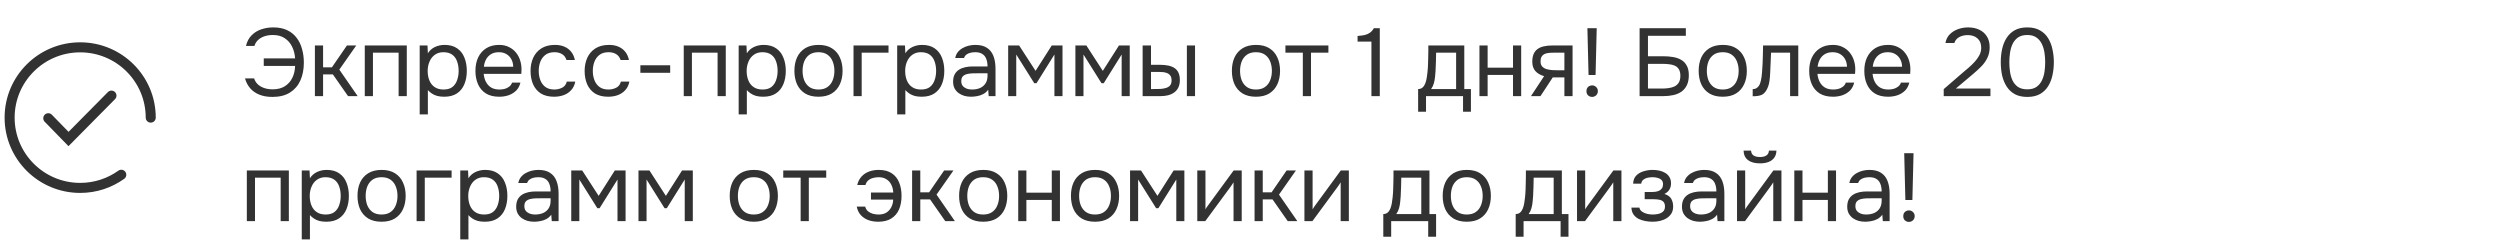 <?xml version="1.0" encoding="UTF-8"?> <svg xmlns="http://www.w3.org/2000/svg" width="260" height="26" viewBox="0 0 260 26" fill="none"><path d="M5.02 12.296L7.125 14.457L11.592 9.944" stroke="#323232" stroke-width="1.044" stroke-linecap="round"></path><path d="M15.676 12.232C15.676 8.195 12.391 4.923 8.338 4.923C4.285 4.923 1 8.195 1 12.232C1 16.27 4.285 19.542 8.338 19.542C9.933 19.542 11.409 19.035 12.613 18.174" stroke="#323232" stroke-width="1.044" stroke-linecap="round"></path><path d="M28.33 10.08C27.81 10.08 27.353 10 26.96 9.84C26.573 9.68 26.257 9.457 26.01 9.17C25.763 8.877 25.587 8.537 25.48 8.15H26.43C26.497 8.377 26.617 8.577 26.79 8.75C26.97 8.923 27.193 9.057 27.46 9.15C27.727 9.243 28.027 9.29 28.36 9.29C28.867 9.29 29.287 9.183 29.62 8.97C29.96 8.757 30.22 8.467 30.4 8.1C30.58 7.733 30.677 7.32 30.69 6.86H27.43V6.07H30.69C30.663 5.63 30.56 5.227 30.38 4.86C30.207 4.493 29.953 4.2 29.62 3.98C29.293 3.753 28.88 3.64 28.38 3.64C28.047 3.64 27.747 3.687 27.48 3.78C27.22 3.873 27 4.007 26.82 4.18C26.647 4.347 26.527 4.547 26.46 4.78H25.58C25.687 4.327 25.88 3.96 26.16 3.68C26.44 3.393 26.777 3.183 27.17 3.05C27.563 2.917 27.98 2.85 28.42 2.85C28.973 2.85 29.45 2.943 29.85 3.13C30.25 3.317 30.58 3.58 30.84 3.92C31.1 4.253 31.29 4.643 31.41 5.09C31.537 5.53 31.6 6.007 31.6 6.52C31.6 7.213 31.48 7.83 31.24 8.37C31 8.903 30.637 9.323 30.15 9.63C29.67 9.93 29.063 10.08 28.33 10.08ZM32.75 10V4.73H33.6V7H34.52L36.08 4.73H37.05L35.29 7.24L37.2 10H36.2L34.62 7.74H33.6V10H32.75ZM37.936 10V4.73H42.306V10H41.456V5.48H38.786V10H37.936ZM43.648 11.9V4.73H44.459L44.498 5.54C44.678 5.253 44.922 5.037 45.228 4.89C45.542 4.743 45.879 4.67 46.239 4.67C46.772 4.67 47.209 4.79 47.548 5.03C47.889 5.263 48.139 5.583 48.298 5.99C48.465 6.397 48.548 6.857 48.548 7.37C48.548 7.883 48.465 8.343 48.298 8.75C48.132 9.157 47.875 9.477 47.529 9.71C47.182 9.943 46.739 10.06 46.199 10.06C45.932 10.06 45.692 10.033 45.478 9.98C45.265 9.92 45.078 9.837 44.919 9.73C44.758 9.623 44.618 9.503 44.498 9.37V11.9H43.648ZM46.129 9.31C46.515 9.31 46.822 9.223 47.048 9.05C47.275 8.87 47.438 8.633 47.538 8.34C47.645 8.047 47.699 7.723 47.699 7.37C47.699 7.01 47.645 6.683 47.538 6.39C47.438 6.097 47.272 5.863 47.038 5.69C46.805 5.517 46.495 5.43 46.108 5.43C45.762 5.43 45.465 5.52 45.218 5.7C44.978 5.873 44.795 6.11 44.669 6.41C44.542 6.703 44.478 7.027 44.478 7.38C44.478 7.747 44.538 8.077 44.658 8.37C44.779 8.663 44.962 8.893 45.209 9.06C45.455 9.227 45.762 9.31 46.129 9.31ZM51.925 10.06C51.365 10.06 50.901 9.947 50.535 9.72C50.168 9.487 49.895 9.167 49.715 8.76C49.535 8.353 49.445 7.89 49.445 7.37C49.445 6.843 49.538 6.38 49.725 5.98C49.918 5.573 50.198 5.253 50.565 5.02C50.931 4.787 51.381 4.67 51.915 4.67C52.308 4.67 52.651 4.747 52.945 4.9C53.245 5.047 53.491 5.247 53.685 5.5C53.885 5.753 54.028 6.037 54.115 6.35C54.208 6.663 54.248 6.987 54.235 7.32C54.228 7.38 54.225 7.44 54.225 7.5C54.225 7.56 54.221 7.62 54.215 7.68H50.305C50.331 7.987 50.408 8.263 50.535 8.51C50.661 8.757 50.841 8.953 51.075 9.1C51.308 9.24 51.598 9.31 51.945 9.31C52.118 9.31 52.291 9.29 52.465 9.25C52.645 9.203 52.805 9.127 52.945 9.02C53.091 8.913 53.195 8.77 53.255 8.59H54.125C54.045 8.93 53.895 9.21 53.675 9.43C53.455 9.643 53.191 9.803 52.885 9.91C52.578 10.01 52.258 10.06 51.925 10.06ZM50.325 6.94H53.375C53.368 6.64 53.301 6.377 53.175 6.15C53.048 5.923 52.875 5.747 52.655 5.62C52.441 5.493 52.185 5.43 51.885 5.43C51.558 5.43 51.281 5.5 51.055 5.64C50.835 5.78 50.665 5.963 50.545 6.19C50.425 6.417 50.351 6.667 50.325 6.94ZM57.627 10.06C57.074 10.06 56.614 9.947 56.247 9.72C55.887 9.487 55.617 9.167 55.437 8.76C55.264 8.353 55.177 7.893 55.177 7.38C55.177 6.88 55.267 6.427 55.447 6.02C55.634 5.607 55.914 5.28 56.287 5.04C56.667 4.793 57.147 4.67 57.727 4.67C58.087 4.67 58.407 4.73 58.687 4.85C58.974 4.97 59.21 5.147 59.397 5.38C59.584 5.607 59.714 5.893 59.787 6.24H58.917C58.817 5.947 58.657 5.74 58.437 5.62C58.224 5.493 57.97 5.43 57.677 5.43C57.277 5.43 56.957 5.523 56.717 5.71C56.477 5.897 56.3 6.14 56.187 6.44C56.08 6.733 56.027 7.047 56.027 7.38C56.027 7.727 56.084 8.047 56.197 8.34C56.31 8.633 56.487 8.87 56.727 9.05C56.967 9.223 57.277 9.31 57.657 9.31C57.937 9.31 58.2 9.25 58.447 9.13C58.7 9.01 58.867 8.797 58.947 8.49H59.827C59.76 8.85 59.617 9.147 59.397 9.38C59.184 9.613 58.92 9.787 58.607 9.9C58.3 10.007 57.974 10.06 57.627 10.06ZM63.252 10.06C62.699 10.06 62.239 9.947 61.872 9.72C61.512 9.487 61.242 9.167 61.062 8.76C60.889 8.353 60.802 7.893 60.802 7.38C60.802 6.88 60.892 6.427 61.072 6.02C61.259 5.607 61.539 5.28 61.912 5.04C62.292 4.793 62.772 4.67 63.352 4.67C63.712 4.67 64.032 4.73 64.312 4.85C64.599 4.97 64.835 5.147 65.022 5.38C65.209 5.607 65.339 5.893 65.412 6.24H64.542C64.442 5.947 64.282 5.74 64.062 5.62C63.849 5.493 63.595 5.43 63.302 5.43C62.902 5.43 62.582 5.523 62.342 5.71C62.102 5.897 61.925 6.14 61.812 6.44C61.705 6.733 61.652 7.047 61.652 7.38C61.652 7.727 61.709 8.047 61.822 8.34C61.935 8.633 62.112 8.87 62.352 9.05C62.592 9.223 62.902 9.31 63.282 9.31C63.562 9.31 63.825 9.25 64.072 9.13C64.325 9.01 64.492 8.797 64.572 8.49H65.452C65.385 8.85 65.242 9.147 65.022 9.38C64.809 9.613 64.545 9.787 64.232 9.9C63.925 10.007 63.599 10.06 63.252 10.06ZM66.599 7.57V6.79H69.699V7.57H66.599ZM71.109 10V4.73H75.48V10H74.629V5.48H71.96V10H71.109ZM76.822 11.9V4.73H77.632L77.672 5.54C77.852 5.253 78.096 5.037 78.402 4.89C78.716 4.743 79.052 4.67 79.412 4.67C79.946 4.67 80.382 4.79 80.722 5.03C81.062 5.263 81.312 5.583 81.472 5.99C81.639 6.397 81.722 6.857 81.722 7.37C81.722 7.883 81.639 8.343 81.472 8.75C81.306 9.157 81.049 9.477 80.702 9.71C80.356 9.943 79.912 10.06 79.372 10.06C79.106 10.06 78.866 10.033 78.652 9.98C78.439 9.92 78.252 9.837 78.092 9.73C77.932 9.623 77.792 9.503 77.672 9.37V11.9H76.822ZM79.302 9.31C79.689 9.31 79.996 9.223 80.222 9.05C80.449 8.87 80.612 8.633 80.712 8.34C80.819 8.047 80.872 7.723 80.872 7.37C80.872 7.01 80.819 6.683 80.712 6.39C80.612 6.097 80.446 5.863 80.212 5.69C79.979 5.517 79.669 5.43 79.282 5.43C78.936 5.43 78.639 5.52 78.392 5.7C78.152 5.873 77.969 6.11 77.842 6.41C77.716 6.703 77.652 7.027 77.652 7.38C77.652 7.747 77.712 8.077 77.832 8.37C77.952 8.663 78.136 8.893 78.382 9.06C78.629 9.227 78.936 9.31 79.302 9.31ZM85.118 10.06C84.565 10.06 84.102 9.947 83.728 9.72C83.355 9.487 83.075 9.167 82.888 8.76C82.708 8.353 82.618 7.89 82.618 7.37C82.618 6.843 82.708 6.38 82.888 5.98C83.075 5.573 83.355 5.253 83.728 5.02C84.102 4.787 84.572 4.67 85.138 4.67C85.692 4.67 86.152 4.787 86.518 5.02C86.892 5.253 87.168 5.573 87.348 5.98C87.535 6.38 87.628 6.843 87.628 7.37C87.628 7.89 87.535 8.353 87.348 8.76C87.162 9.167 86.882 9.487 86.508 9.72C86.142 9.947 85.678 10.06 85.118 10.06ZM85.118 9.31C85.505 9.31 85.818 9.223 86.058 9.05C86.305 8.877 86.485 8.643 86.598 8.35C86.718 8.057 86.778 7.73 86.778 7.37C86.778 7.01 86.718 6.683 86.598 6.39C86.485 6.097 86.305 5.863 86.058 5.69C85.818 5.517 85.505 5.43 85.118 5.43C84.738 5.43 84.425 5.517 84.178 5.69C83.938 5.863 83.758 6.097 83.638 6.39C83.525 6.683 83.468 7.01 83.468 7.37C83.468 7.73 83.525 8.057 83.638 8.35C83.758 8.643 83.938 8.877 84.178 9.05C84.425 9.223 84.738 9.31 85.118 9.31ZM88.766 10V4.73H92.406V5.48H89.616V10H88.766ZM93.307 11.9V4.73H94.117L94.157 5.54C94.337 5.253 94.58 5.037 94.887 4.89C95.2 4.743 95.537 4.67 95.897 4.67C96.43 4.67 96.867 4.79 97.207 5.03C97.547 5.263 97.797 5.583 97.957 5.99C98.123 6.397 98.207 6.857 98.207 7.37C98.207 7.883 98.123 8.343 97.957 8.75C97.79 9.157 97.533 9.477 97.187 9.71C96.84 9.943 96.397 10.06 95.857 10.06C95.59 10.06 95.35 10.033 95.137 9.98C94.923 9.92 94.737 9.837 94.577 9.73C94.417 9.623 94.277 9.503 94.157 9.37V11.9H93.307ZM95.787 9.31C96.173 9.31 96.48 9.223 96.707 9.05C96.933 8.87 97.097 8.633 97.197 8.34C97.303 8.047 97.357 7.723 97.357 7.37C97.357 7.01 97.303 6.683 97.197 6.39C97.097 6.097 96.93 5.863 96.697 5.69C96.463 5.517 96.153 5.43 95.767 5.43C95.42 5.43 95.123 5.52 94.877 5.7C94.637 5.873 94.453 6.11 94.327 6.41C94.2 6.703 94.137 7.027 94.137 7.38C94.137 7.747 94.197 8.077 94.317 8.37C94.437 8.663 94.62 8.893 94.867 9.06C95.113 9.227 95.42 9.31 95.787 9.31ZM100.993 10.06C100.753 10.06 100.519 10.03 100.293 9.97C100.073 9.903 99.873 9.807 99.693 9.68C99.519 9.547 99.379 9.383 99.273 9.19C99.173 8.99 99.123 8.76 99.123 8.5C99.123 8.2 99.176 7.947 99.283 7.74C99.396 7.533 99.546 7.37 99.733 7.25C99.919 7.13 100.136 7.043 100.383 6.99C100.629 6.937 100.886 6.91 101.153 6.91H102.703C102.703 6.61 102.659 6.35 102.573 6.13C102.493 5.91 102.359 5.74 102.173 5.62C101.986 5.493 101.739 5.43 101.433 5.43C101.246 5.43 101.073 5.45 100.913 5.49C100.753 5.53 100.616 5.593 100.503 5.68C100.389 5.767 100.306 5.883 100.253 6.03H99.343C99.389 5.79 99.48 5.587 99.613 5.42C99.753 5.247 99.919 5.107 100.113 5C100.313 4.887 100.526 4.803 100.753 4.75C100.979 4.697 101.206 4.67 101.433 4.67C101.939 4.67 102.346 4.773 102.653 4.98C102.959 5.18 103.183 5.467 103.323 5.84C103.463 6.207 103.533 6.643 103.533 7.15V10H102.823L102.773 9.33C102.626 9.53 102.449 9.683 102.243 9.79C102.036 9.897 101.823 9.967 101.603 10C101.389 10.04 101.186 10.06 100.993 10.06ZM101.073 9.31C101.406 9.31 101.693 9.257 101.933 9.15C102.179 9.037 102.369 8.873 102.503 8.66C102.636 8.447 102.703 8.187 102.703 7.88V7.62H101.773C101.553 7.62 101.336 7.623 101.123 7.63C100.909 7.637 100.716 7.663 100.543 7.71C100.369 7.757 100.229 7.837 100.123 7.95C100.023 8.063 99.973 8.227 99.973 8.44C99.973 8.64 100.023 8.803 100.123 8.93C100.229 9.057 100.366 9.153 100.533 9.22C100.706 9.28 100.886 9.31 101.073 9.31ZM104.85 10V4.73H105.99L107.7 7.37L109.38 4.73H110.5V10H109.66V5.67L107.8 8.65H107.56L105.69 5.67V10H104.85ZM111.842 10V4.73H112.982L114.692 7.37L116.372 4.73H117.492V10H116.652V5.67L114.792 8.65H114.552L112.682 5.67V10H111.842ZM118.834 10V4.73H119.704V6.74H120.654C120.967 6.74 121.251 6.767 121.504 6.82C121.757 6.873 121.974 6.96 122.154 7.08C122.334 7.2 122.471 7.363 122.564 7.57C122.657 7.77 122.704 8.023 122.704 8.33C122.704 8.623 122.654 8.877 122.554 9.09C122.454 9.303 122.311 9.477 122.124 9.61C121.944 9.743 121.727 9.843 121.474 9.91C121.227 9.97 120.957 10 120.664 10H118.834ZM119.704 9.26H119.984C120.217 9.26 120.444 9.257 120.664 9.25C120.884 9.237 121.081 9.203 121.254 9.15C121.434 9.097 121.577 9.01 121.684 8.89C121.791 8.763 121.844 8.587 121.844 8.36C121.844 8.147 121.801 7.983 121.714 7.87C121.634 7.75 121.527 7.663 121.394 7.61C121.261 7.55 121.114 7.513 120.954 7.5C120.801 7.487 120.647 7.48 120.494 7.48H119.704V9.26ZM123.434 10V4.73H124.284V10H123.434ZM130.616 10.06C130.063 10.06 129.6 9.947 129.226 9.72C128.853 9.487 128.573 9.167 128.386 8.76C128.206 8.353 128.116 7.89 128.116 7.37C128.116 6.843 128.206 6.38 128.386 5.98C128.573 5.573 128.853 5.253 129.226 5.02C129.6 4.787 130.07 4.67 130.636 4.67C131.19 4.67 131.65 4.787 132.016 5.02C132.39 5.253 132.666 5.573 132.846 5.98C133.033 6.38 133.126 6.843 133.126 7.37C133.126 7.89 133.033 8.353 132.846 8.76C132.66 9.167 132.38 9.487 132.006 9.72C131.64 9.947 131.176 10.06 130.616 10.06ZM130.616 9.31C131.003 9.31 131.316 9.223 131.556 9.05C131.803 8.877 131.983 8.643 132.096 8.35C132.216 8.057 132.276 7.73 132.276 7.37C132.276 7.01 132.216 6.683 132.096 6.39C131.983 6.097 131.803 5.863 131.556 5.69C131.316 5.517 131.003 5.43 130.616 5.43C130.236 5.43 129.923 5.517 129.676 5.69C129.436 5.863 129.256 6.097 129.136 6.39C129.023 6.683 128.966 7.01 128.966 7.37C128.966 7.73 129.023 8.057 129.136 8.35C129.256 8.643 129.436 8.877 129.676 9.05C129.923 9.223 130.236 9.31 130.616 9.31ZM135.494 10V5.48H133.684V4.73H138.154V5.48H136.344V10H135.494ZM142.628 10V4.33H141.188V3.74C141.454 3.72 141.691 3.69 141.898 3.65C142.104 3.603 142.288 3.527 142.448 3.42C142.614 3.307 142.761 3.143 142.888 2.93H143.498V10H142.628ZM147.486 11.62V9.26C147.679 9.26 147.832 9.207 147.946 9.1C148.066 8.993 148.159 8.853 148.226 8.68C148.292 8.507 148.342 8.32 148.376 8.12C148.409 7.913 148.436 7.717 148.456 7.53C148.489 7.223 148.509 6.92 148.516 6.62C148.529 6.313 148.536 6.07 148.536 5.89C148.542 5.697 148.546 5.503 148.546 5.31C148.546 5.117 148.546 4.923 148.546 4.73H152.286V9.26H152.976V11.62H152.156V10H148.306V11.62H147.486ZM148.836 9.26H151.436V5.48H149.356C149.349 5.76 149.342 6.073 149.336 6.42C149.329 6.767 149.316 7.09 149.296 7.39C149.289 7.563 149.272 7.76 149.246 7.98C149.226 8.2 149.186 8.423 149.126 8.65C149.066 8.87 148.969 9.073 148.836 9.26ZM153.863 10V4.73H154.713V7.04H157.353V4.73H158.203V10H157.353V7.79H154.713V10H153.863ZM159.217 10L160.587 7.92C160.207 7.813 159.907 7.64 159.687 7.4C159.467 7.153 159.357 6.827 159.357 6.42C159.357 6.1 159.404 5.833 159.497 5.62C159.59 5.4 159.727 5.227 159.907 5.1C160.087 4.967 160.304 4.873 160.557 4.82C160.81 4.76 161.1 4.73 161.427 4.73H163.547V10H162.697V8.05H161.487L160.207 10H159.217ZM162.067 7.31H162.697V5.48H161.567C161.367 5.48 161.184 5.49 161.017 5.51C160.85 5.53 160.707 5.573 160.587 5.64C160.474 5.7 160.384 5.79 160.317 5.91C160.25 6.023 160.217 6.18 160.217 6.38C160.217 6.6 160.27 6.773 160.377 6.9C160.49 7.027 160.634 7.12 160.807 7.18C160.987 7.233 161.187 7.27 161.407 7.29C161.627 7.303 161.847 7.31 162.067 7.31ZM165.209 7.8L165.089 2.93H166.059L165.939 7.8H165.209ZM165.579 10.08C165.465 10.08 165.362 10.053 165.269 10C165.182 9.953 165.112 9.883 165.059 9.79C165.012 9.697 164.989 9.593 164.989 9.48C164.989 9.36 165.012 9.257 165.059 9.17C165.112 9.077 165.182 9.007 165.269 8.96C165.362 8.907 165.465 8.88 165.579 8.88C165.745 8.88 165.885 8.937 165.999 9.05C166.119 9.163 166.179 9.307 166.179 9.48C166.179 9.593 166.152 9.697 166.099 9.79C166.045 9.883 165.972 9.953 165.879 10C165.792 10.053 165.692 10.08 165.579 10.08ZM170.518 10V2.93H175.328V3.72H171.388V5.85H172.998C173.345 5.85 173.675 5.877 173.988 5.93C174.308 5.983 174.592 6.08 174.838 6.22C175.085 6.36 175.278 6.56 175.418 6.82C175.565 7.073 175.638 7.407 175.638 7.82C175.638 8.227 175.572 8.57 175.438 8.85C175.305 9.13 175.118 9.357 174.878 9.53C174.638 9.697 174.355 9.817 174.028 9.89C173.702 9.963 173.345 10 172.958 10H170.518ZM171.388 9.21H172.848C173.088 9.21 173.322 9.193 173.548 9.16C173.782 9.127 173.988 9.067 174.168 8.98C174.348 8.887 174.492 8.753 174.598 8.58C174.705 8.4 174.758 8.167 174.758 7.88C174.758 7.593 174.705 7.367 174.598 7.2C174.498 7.033 174.358 6.91 174.178 6.83C173.998 6.75 173.798 6.7 173.578 6.68C173.358 6.653 173.132 6.64 172.898 6.64H171.388V9.21ZM179.161 10.06C178.608 10.06 178.145 9.947 177.771 9.72C177.398 9.487 177.118 9.167 176.931 8.76C176.751 8.353 176.661 7.89 176.661 7.37C176.661 6.843 176.751 6.38 176.931 5.98C177.118 5.573 177.398 5.253 177.771 5.02C178.145 4.787 178.615 4.67 179.181 4.67C179.735 4.67 180.195 4.787 180.561 5.02C180.935 5.253 181.211 5.573 181.391 5.98C181.578 6.38 181.671 6.843 181.671 7.37C181.671 7.89 181.578 8.353 181.391 8.76C181.205 9.167 180.925 9.487 180.551 9.72C180.185 9.947 179.721 10.06 179.161 10.06ZM179.161 9.31C179.548 9.31 179.861 9.223 180.101 9.05C180.348 8.877 180.528 8.643 180.641 8.35C180.761 8.057 180.821 7.73 180.821 7.37C180.821 7.01 180.761 6.683 180.641 6.39C180.528 6.097 180.348 5.863 180.101 5.69C179.861 5.517 179.548 5.43 179.161 5.43C178.781 5.43 178.468 5.517 178.221 5.69C177.981 5.863 177.801 6.097 177.681 6.39C177.568 6.683 177.511 7.01 177.511 7.37C177.511 7.73 177.568 8.057 177.681 8.35C177.801 8.643 177.981 8.877 178.221 9.05C178.468 9.223 178.781 9.31 179.161 9.31ZM182.28 10.01V9.27C182.413 9.27 182.533 9.243 182.64 9.19C182.747 9.13 182.84 9.043 182.92 8.93C183.013 8.797 183.087 8.603 183.14 8.35C183.193 8.097 183.23 7.827 183.25 7.54C183.277 7.22 183.297 6.907 183.31 6.6C183.323 6.287 183.333 5.977 183.34 5.67C183.353 5.363 183.36 5.05 183.36 4.73H187.02V10H186.17V5.48H184.19C184.183 5.707 184.173 5.937 184.16 6.17C184.153 6.397 184.143 6.627 184.13 6.86C184.123 7.087 184.113 7.317 184.1 7.55C184.093 7.817 184.067 8.117 184.02 8.45C183.973 8.783 183.873 9.087 183.72 9.36C183.573 9.62 183.393 9.793 183.18 9.88C182.973 9.967 182.673 10.01 182.28 10.01ZM190.636 10.06C190.076 10.06 189.612 9.947 189.246 9.72C188.879 9.487 188.606 9.167 188.426 8.76C188.246 8.353 188.156 7.89 188.156 7.37C188.156 6.843 188.249 6.38 188.436 5.98C188.629 5.573 188.909 5.253 189.276 5.02C189.642 4.787 190.092 4.67 190.626 4.67C191.019 4.67 191.362 4.747 191.656 4.9C191.956 5.047 192.202 5.247 192.396 5.5C192.596 5.753 192.739 6.037 192.826 6.35C192.919 6.663 192.959 6.987 192.946 7.32C192.939 7.38 192.936 7.44 192.936 7.5C192.936 7.56 192.932 7.62 192.926 7.68H189.016C189.042 7.987 189.119 8.263 189.246 8.51C189.372 8.757 189.552 8.953 189.786 9.1C190.019 9.24 190.309 9.31 190.656 9.31C190.829 9.31 191.002 9.29 191.176 9.25C191.356 9.203 191.516 9.127 191.656 9.02C191.802 8.913 191.906 8.77 191.966 8.59H192.836C192.756 8.93 192.606 9.21 192.386 9.43C192.166 9.643 191.902 9.803 191.596 9.91C191.289 10.01 190.969 10.06 190.636 10.06ZM189.036 6.94H192.086C192.079 6.64 192.012 6.377 191.886 6.15C191.759 5.923 191.586 5.747 191.366 5.62C191.152 5.493 190.896 5.43 190.596 5.43C190.269 5.43 189.992 5.5 189.766 5.64C189.546 5.78 189.376 5.963 189.256 6.19C189.136 6.417 189.062 6.667 189.036 6.94ZM196.368 10.06C195.808 10.06 195.345 9.947 194.978 9.72C194.611 9.487 194.338 9.167 194.158 8.76C193.978 8.353 193.888 7.89 193.888 7.37C193.888 6.843 193.981 6.38 194.168 5.98C194.361 5.573 194.641 5.253 195.008 5.02C195.375 4.787 195.825 4.67 196.358 4.67C196.751 4.67 197.095 4.747 197.388 4.9C197.688 5.047 197.935 5.247 198.128 5.5C198.328 5.753 198.471 6.037 198.558 6.35C198.651 6.663 198.691 6.987 198.678 7.32C198.671 7.38 198.668 7.44 198.668 7.5C198.668 7.56 198.665 7.62 198.658 7.68H194.748C194.775 7.987 194.851 8.263 194.978 8.51C195.105 8.757 195.285 8.953 195.518 9.1C195.751 9.24 196.041 9.31 196.388 9.31C196.561 9.31 196.735 9.29 196.908 9.25C197.088 9.203 197.248 9.127 197.388 9.02C197.535 8.913 197.638 8.77 197.698 8.59H198.568C198.488 8.93 198.338 9.21 198.118 9.43C197.898 9.643 197.635 9.803 197.328 9.91C197.021 10.01 196.701 10.06 196.368 10.06ZM194.768 6.94H197.818C197.811 6.64 197.745 6.377 197.618 6.15C197.491 5.923 197.318 5.747 197.098 5.62C196.885 5.493 196.628 5.43 196.328 5.43C196.001 5.43 195.725 5.5 195.498 5.64C195.278 5.78 195.108 5.963 194.988 6.19C194.868 6.417 194.795 6.667 194.768 6.94ZM202.146 10V9.27L204.146 7.54C204.326 7.387 204.522 7.22 204.736 7.04C204.956 6.853 205.162 6.653 205.356 6.44C205.556 6.227 205.719 6 205.846 5.76C205.979 5.513 206.046 5.253 206.046 4.98C206.046 4.553 205.919 4.227 205.666 4C205.412 3.767 205.072 3.65 204.646 3.65C204.306 3.65 204.009 3.72 203.756 3.86C203.502 4 203.336 4.203 203.256 4.47H202.326C202.392 4.103 202.542 3.803 202.776 3.57C203.016 3.33 203.302 3.15 203.636 3.03C203.976 2.91 204.326 2.85 204.686 2.85C205.126 2.85 205.512 2.93 205.846 3.09C206.186 3.25 206.449 3.483 206.636 3.79C206.829 4.09 206.926 4.46 206.926 4.9C206.926 5.333 206.842 5.713 206.676 6.04C206.516 6.367 206.302 6.663 206.036 6.93C205.776 7.19 205.496 7.447 205.196 7.7L203.406 9.21H207.006V10H202.146ZM210.84 10.08C210.346 10.08 209.923 9.99 209.57 9.81C209.223 9.623 208.94 9.367 208.72 9.04C208.5 8.707 208.336 8.323 208.23 7.89C208.13 7.45 208.08 6.977 208.08 6.47C208.08 5.963 208.13 5.493 208.23 5.06C208.33 4.62 208.49 4.237 208.71 3.91C208.93 3.577 209.213 3.317 209.56 3.13C209.913 2.943 210.34 2.85 210.84 2.85C211.366 2.85 211.806 2.953 212.16 3.16C212.52 3.36 212.803 3.633 213.01 3.98C213.223 4.327 213.373 4.717 213.46 5.15C213.553 5.577 213.6 6.017 213.6 6.47C213.6 6.923 213.553 7.367 213.46 7.8C213.373 8.227 213.223 8.613 213.01 8.96C212.803 9.3 212.52 9.573 212.16 9.78C211.806 9.98 211.366 10.08 210.84 10.08ZM210.84 9.29C211.233 9.29 211.55 9.207 211.79 9.04C212.036 8.867 212.226 8.64 212.36 8.36C212.493 8.08 212.583 7.777 212.63 7.45C212.676 7.117 212.7 6.79 212.7 6.47C212.7 6.157 212.676 5.837 212.63 5.51C212.583 5.177 212.493 4.87 212.36 4.59C212.226 4.303 212.036 4.073 211.79 3.9C211.55 3.727 211.233 3.64 210.84 3.64C210.44 3.64 210.116 3.727 209.87 3.9C209.623 4.073 209.433 4.303 209.3 4.59C209.173 4.87 209.086 5.177 209.04 5.51C208.993 5.837 208.97 6.157 208.97 6.47C208.97 6.79 208.993 7.117 209.04 7.45C209.086 7.777 209.173 8.08 209.3 8.36C209.433 8.64 209.623 8.867 209.87 9.04C210.116 9.207 210.44 9.29 210.84 9.29ZM25.67 23V17.73H30.04V23H29.19V18.48H26.52V23H25.67ZM31.383 24.9V17.73H32.193L32.233 18.54C32.413 18.253 32.656 18.037 32.963 17.89C33.276 17.743 33.613 17.67 33.973 17.67C34.506 17.67 34.943 17.79 35.283 18.03C35.623 18.263 35.873 18.583 36.033 18.99C36.2 19.397 36.283 19.857 36.283 20.37C36.283 20.883 36.2 21.343 36.033 21.75C35.866 22.157 35.61 22.477 35.263 22.71C34.916 22.943 34.473 23.06 33.933 23.06C33.666 23.06 33.426 23.033 33.213 22.98C33 22.92 32.813 22.837 32.653 22.73C32.493 22.623 32.353 22.503 32.233 22.37V24.9H31.383ZM33.863 22.31C34.25 22.31 34.556 22.223 34.783 22.05C35.01 21.87 35.173 21.633 35.273 21.34C35.38 21.047 35.433 20.723 35.433 20.37C35.433 20.01 35.38 19.683 35.273 19.39C35.173 19.097 35.006 18.863 34.773 18.69C34.54 18.517 34.23 18.43 33.843 18.43C33.496 18.43 33.2 18.52 32.953 18.7C32.713 18.873 32.53 19.11 32.403 19.41C32.276 19.703 32.213 20.027 32.213 20.38C32.213 20.747 32.273 21.077 32.393 21.37C32.513 21.663 32.696 21.893 32.943 22.06C33.19 22.227 33.496 22.31 33.863 22.31ZM39.679 23.06C39.126 23.06 38.662 22.947 38.289 22.72C37.916 22.487 37.636 22.167 37.449 21.76C37.269 21.353 37.179 20.89 37.179 20.37C37.179 19.843 37.269 19.38 37.449 18.98C37.636 18.573 37.916 18.253 38.289 18.02C38.662 17.787 39.132 17.67 39.699 17.67C40.252 17.67 40.712 17.787 41.079 18.02C41.452 18.253 41.729 18.573 41.909 18.98C42.096 19.38 42.189 19.843 42.189 20.37C42.189 20.89 42.096 21.353 41.909 21.76C41.722 22.167 41.442 22.487 41.069 22.72C40.702 22.947 40.239 23.06 39.679 23.06ZM39.679 22.31C40.066 22.31 40.379 22.223 40.619 22.05C40.866 21.877 41.046 21.643 41.159 21.35C41.279 21.057 41.339 20.73 41.339 20.37C41.339 20.01 41.279 19.683 41.159 19.39C41.046 19.097 40.866 18.863 40.619 18.69C40.379 18.517 40.066 18.43 39.679 18.43C39.299 18.43 38.986 18.517 38.739 18.69C38.499 18.863 38.319 19.097 38.199 19.39C38.086 19.683 38.029 20.01 38.029 20.37C38.029 20.73 38.086 21.057 38.199 21.35C38.319 21.643 38.499 21.877 38.739 22.05C38.986 22.223 39.299 22.31 39.679 22.31ZM43.326 23V17.73H46.966V18.48H44.176V23H43.326ZM47.867 24.9V17.73H48.677L48.717 18.54C48.897 18.253 49.141 18.037 49.447 17.89C49.761 17.743 50.097 17.67 50.457 17.67C50.991 17.67 51.427 17.79 51.767 18.03C52.107 18.263 52.357 18.583 52.517 18.99C52.684 19.397 52.767 19.857 52.767 20.37C52.767 20.883 52.684 21.343 52.517 21.75C52.351 22.157 52.094 22.477 51.747 22.71C51.401 22.943 50.957 23.06 50.417 23.06C50.151 23.06 49.911 23.033 49.697 22.98C49.484 22.92 49.297 22.837 49.137 22.73C48.977 22.623 48.837 22.503 48.717 22.37V24.9H47.867ZM50.347 22.31C50.734 22.31 51.041 22.223 51.267 22.05C51.494 21.87 51.657 21.633 51.757 21.34C51.864 21.047 51.917 20.723 51.917 20.37C51.917 20.01 51.864 19.683 51.757 19.39C51.657 19.097 51.491 18.863 51.257 18.69C51.024 18.517 50.714 18.43 50.327 18.43C49.981 18.43 49.684 18.52 49.437 18.7C49.197 18.873 49.014 19.11 48.887 19.41C48.761 19.703 48.697 20.027 48.697 20.38C48.697 20.747 48.757 21.077 48.877 21.37C48.997 21.663 49.181 21.893 49.427 22.06C49.674 22.227 49.981 22.31 50.347 22.31ZM55.553 23.06C55.313 23.06 55.08 23.03 54.853 22.97C54.633 22.903 54.433 22.807 54.253 22.68C54.08 22.547 53.94 22.383 53.833 22.19C53.733 21.99 53.683 21.76 53.683 21.5C53.683 21.2 53.737 20.947 53.843 20.74C53.957 20.533 54.107 20.37 54.293 20.25C54.48 20.13 54.697 20.043 54.943 19.99C55.19 19.937 55.447 19.91 55.713 19.91H57.263C57.263 19.61 57.22 19.35 57.133 19.13C57.053 18.91 56.92 18.74 56.733 18.62C56.547 18.493 56.3 18.43 55.993 18.43C55.807 18.43 55.633 18.45 55.473 18.49C55.313 18.53 55.177 18.593 55.063 18.68C54.95 18.767 54.867 18.883 54.813 19.03H53.903C53.95 18.79 54.04 18.587 54.173 18.42C54.313 18.247 54.48 18.107 54.673 18C54.873 17.887 55.087 17.803 55.313 17.75C55.54 17.697 55.767 17.67 55.993 17.67C56.5 17.67 56.907 17.773 57.213 17.98C57.52 18.18 57.743 18.467 57.883 18.84C58.023 19.207 58.093 19.643 58.093 20.15V23H57.383L57.333 22.33C57.187 22.53 57.01 22.683 56.803 22.79C56.597 22.897 56.383 22.967 56.163 23C55.95 23.04 55.747 23.06 55.553 23.06ZM55.633 22.31C55.967 22.31 56.253 22.257 56.493 22.15C56.74 22.037 56.93 21.873 57.063 21.66C57.197 21.447 57.263 21.187 57.263 20.88V20.62H56.333C56.113 20.62 55.897 20.623 55.683 20.63C55.47 20.637 55.277 20.663 55.103 20.71C54.93 20.757 54.79 20.837 54.683 20.95C54.583 21.063 54.533 21.227 54.533 21.44C54.533 21.64 54.583 21.803 54.683 21.93C54.79 22.057 54.927 22.153 55.093 22.22C55.267 22.28 55.447 22.31 55.633 22.31ZM59.41 23V17.73H60.55L62.26 20.37L63.94 17.73H65.06V23H64.22V18.67L62.36 21.65H62.12L60.25 18.67V23H59.41ZM66.402 23V17.73H67.542L69.252 20.37L70.932 17.73H72.052V23H71.212V18.67L69.352 21.65H69.112L67.242 18.67V23H66.402ZM78.39 23.06C77.837 23.06 77.373 22.947 77 22.72C76.627 22.487 76.347 22.167 76.16 21.76C75.98 21.353 75.89 20.89 75.89 20.37C75.89 19.843 75.98 19.38 76.16 18.98C76.347 18.573 76.627 18.253 77 18.02C77.373 17.787 77.843 17.67 78.41 17.67C78.963 17.67 79.423 17.787 79.79 18.02C80.163 18.253 80.44 18.573 80.62 18.98C80.807 19.38 80.9 19.843 80.9 20.37C80.9 20.89 80.807 21.353 80.62 21.76C80.433 22.167 80.153 22.487 79.78 22.72C79.413 22.947 78.95 23.06 78.39 23.06ZM78.39 22.31C78.777 22.31 79.09 22.223 79.33 22.05C79.577 21.877 79.757 21.643 79.87 21.35C79.99 21.057 80.05 20.73 80.05 20.37C80.05 20.01 79.99 19.683 79.87 19.39C79.757 19.097 79.577 18.863 79.33 18.69C79.09 18.517 78.777 18.43 78.39 18.43C78.01 18.43 77.697 18.517 77.45 18.69C77.21 18.863 77.03 19.097 76.91 19.39C76.797 19.683 76.74 20.01 76.74 20.37C76.74 20.73 76.797 21.057 76.91 21.35C77.03 21.643 77.21 21.877 77.45 22.05C77.697 22.223 78.01 22.31 78.39 22.31ZM83.267 23V18.48H81.457V17.73H85.927V18.48H84.117V23H83.267ZM91.331 23.06C90.984 23.06 90.651 23.007 90.331 22.9C90.018 22.787 89.751 22.613 89.531 22.38C89.318 22.147 89.174 21.85 89.101 21.49H89.981C90.034 21.697 90.134 21.86 90.281 21.98C90.434 22.1 90.608 22.187 90.801 22.24C90.994 22.287 91.184 22.31 91.371 22.31C91.704 22.31 91.981 22.24 92.201 22.1C92.421 21.953 92.588 21.763 92.701 21.53C92.821 21.297 92.884 21.04 92.891 20.76H90.581V20.02H92.901C92.881 19.707 92.811 19.433 92.691 19.2C92.571 18.96 92.401 18.773 92.181 18.64C91.968 18.5 91.698 18.43 91.371 18.43C91.178 18.43 90.984 18.457 90.791 18.51C90.604 18.557 90.441 18.64 90.301 18.76C90.161 18.873 90.064 19.033 90.011 19.24H89.151C89.238 18.88 89.388 18.587 89.601 18.36C89.814 18.127 90.074 17.953 90.381 17.84C90.688 17.727 91.018 17.67 91.371 17.67C91.938 17.67 92.394 17.787 92.741 18.02C93.094 18.253 93.351 18.573 93.511 18.98C93.678 19.387 93.761 19.85 93.761 20.37C93.761 20.903 93.674 21.373 93.501 21.78C93.328 22.18 93.061 22.493 92.701 22.72C92.348 22.947 91.891 23.06 91.331 23.06ZM94.859 23V17.73H95.71V20H96.629L98.189 17.73H99.159L97.4 20.24L99.309 23H98.309L96.73 20.74H95.71V23H94.859ZM102.247 23.06C101.694 23.06 101.231 22.947 100.857 22.72C100.484 22.487 100.204 22.167 100.017 21.76C99.837 21.353 99.747 20.89 99.747 20.37C99.747 19.843 99.837 19.38 100.017 18.98C100.204 18.573 100.484 18.253 100.857 18.02C101.231 17.787 101.701 17.67 102.267 17.67C102.821 17.67 103.281 17.787 103.647 18.02C104.021 18.253 104.297 18.573 104.477 18.98C104.664 19.38 104.757 19.843 104.757 20.37C104.757 20.89 104.664 21.353 104.477 21.76C104.291 22.167 104.011 22.487 103.637 22.72C103.271 22.947 102.807 23.06 102.247 23.06ZM102.247 22.31C102.634 22.31 102.947 22.223 103.187 22.05C103.434 21.877 103.614 21.643 103.727 21.35C103.847 21.057 103.907 20.73 103.907 20.37C103.907 20.01 103.847 19.683 103.727 19.39C103.614 19.097 103.434 18.863 103.187 18.69C102.947 18.517 102.634 18.43 102.247 18.43C101.867 18.43 101.554 18.517 101.307 18.69C101.067 18.863 100.887 19.097 100.767 19.39C100.654 19.683 100.597 20.01 100.597 20.37C100.597 20.73 100.654 21.057 100.767 21.35C100.887 21.643 101.067 21.877 101.307 22.05C101.554 22.223 101.867 22.31 102.247 22.31ZM105.895 23V17.73H106.745V20.04H109.385V17.73H110.235V23H109.385V20.79H106.745V23H105.895ZM113.878 23.06C113.325 23.06 112.862 22.947 112.488 22.72C112.115 22.487 111.835 22.167 111.648 21.76C111.468 21.353 111.378 20.89 111.378 20.37C111.378 19.843 111.468 19.38 111.648 18.98C111.835 18.573 112.115 18.253 112.488 18.02C112.862 17.787 113.332 17.67 113.898 17.67C114.452 17.67 114.912 17.787 115.278 18.02C115.652 18.253 115.928 18.573 116.108 18.98C116.295 19.38 116.388 19.843 116.388 20.37C116.388 20.89 116.295 21.353 116.108 21.76C115.922 22.167 115.642 22.487 115.268 22.72C114.902 22.947 114.438 23.06 113.878 23.06ZM113.878 22.31C114.265 22.31 114.578 22.223 114.818 22.05C115.065 21.877 115.245 21.643 115.358 21.35C115.478 21.057 115.538 20.73 115.538 20.37C115.538 20.01 115.478 19.683 115.358 19.39C115.245 19.097 115.065 18.863 114.818 18.69C114.578 18.517 114.265 18.43 113.878 18.43C113.498 18.43 113.185 18.517 112.938 18.69C112.698 18.863 112.518 19.097 112.398 19.39C112.285 19.683 112.228 20.01 112.228 20.37C112.228 20.73 112.285 21.057 112.398 21.35C112.518 21.643 112.698 21.877 112.938 22.05C113.185 22.223 113.498 22.31 113.878 22.31ZM117.525 23V17.73H118.665L120.375 20.37L122.055 17.73H123.175V23H122.335V18.67L120.475 21.65H120.235L118.365 18.67V23H117.525ZM124.518 23V17.73H125.368V21.77C125.414 21.677 125.478 21.577 125.558 21.47C125.638 21.357 125.701 21.27 125.748 21.21L128.298 17.73H129.138V23H128.288V18.96C128.234 19.06 128.174 19.153 128.108 19.24C128.048 19.327 127.991 19.407 127.938 19.48L125.348 23H124.518ZM130.475 23V17.73H131.325V20H132.245L133.805 17.73H134.775L133.015 20.24L134.925 23H133.925L132.345 20.74H131.325V23H130.475ZM135.66 23V17.73H136.51V21.77C136.557 21.677 136.62 21.577 136.7 21.47C136.78 21.357 136.844 21.27 136.89 21.21L139.44 17.73H140.28V23H139.43V18.96C139.377 19.06 139.317 19.153 139.25 19.24C139.19 19.327 139.134 19.407 139.08 19.48L136.49 23H135.66ZM143.863 24.62V22.26C144.056 22.26 144.209 22.207 144.323 22.1C144.443 21.993 144.536 21.853 144.603 21.68C144.669 21.507 144.719 21.32 144.753 21.12C144.786 20.913 144.813 20.717 144.833 20.53C144.866 20.223 144.886 19.92 144.893 19.62C144.906 19.313 144.913 19.07 144.913 18.89C144.919 18.697 144.923 18.503 144.923 18.31C144.923 18.117 144.923 17.923 144.923 17.73H148.663V22.26H149.353V24.62H148.533V23H144.683V24.62H143.863ZM145.213 22.26H147.813V18.48H145.733C145.726 18.76 145.719 19.073 145.713 19.42C145.706 19.767 145.693 20.09 145.673 20.39C145.666 20.563 145.649 20.76 145.623 20.98C145.603 21.2 145.563 21.423 145.503 21.65C145.443 21.87 145.346 22.073 145.213 22.26ZM152.54 23.06C151.987 23.06 151.524 22.947 151.15 22.72C150.777 22.487 150.497 22.167 150.31 21.76C150.13 21.353 150.04 20.89 150.04 20.37C150.04 19.843 150.13 19.38 150.31 18.98C150.497 18.573 150.777 18.253 151.15 18.02C151.524 17.787 151.994 17.67 152.56 17.67C153.114 17.67 153.574 17.787 153.94 18.02C154.314 18.253 154.59 18.573 154.77 18.98C154.957 19.38 155.05 19.843 155.05 20.37C155.05 20.89 154.957 21.353 154.77 21.76C154.584 22.167 154.304 22.487 153.93 22.72C153.564 22.947 153.1 23.06 152.54 23.06ZM152.54 22.31C152.927 22.31 153.24 22.223 153.48 22.05C153.727 21.877 153.907 21.643 154.02 21.35C154.14 21.057 154.2 20.73 154.2 20.37C154.2 20.01 154.14 19.683 154.02 19.39C153.907 19.097 153.727 18.863 153.48 18.69C153.24 18.517 152.927 18.43 152.54 18.43C152.16 18.43 151.847 18.517 151.6 18.69C151.36 18.863 151.18 19.097 151.06 19.39C150.947 19.683 150.89 20.01 150.89 20.37C150.89 20.73 150.947 21.057 151.06 21.35C151.18 21.643 151.36 21.877 151.6 22.05C151.847 22.223 152.16 22.31 152.54 22.31ZM157.632 24.62V22.26C157.825 22.26 157.979 22.207 158.092 22.1C158.212 21.993 158.305 21.853 158.372 21.68C158.439 21.507 158.489 21.32 158.522 21.12C158.555 20.913 158.582 20.717 158.602 20.53C158.635 20.223 158.655 19.92 158.662 19.62C158.675 19.313 158.682 19.07 158.682 18.89C158.689 18.697 158.692 18.503 158.692 18.31C158.692 18.117 158.692 17.923 158.692 17.73H162.432V22.26H163.122V24.62H162.302V23H158.452V24.62H157.632ZM158.982 22.26H161.582V18.48H159.502C159.495 18.76 159.489 19.073 159.482 19.42C159.475 19.767 159.462 20.09 159.442 20.39C159.435 20.563 159.419 20.76 159.392 20.98C159.372 21.2 159.332 21.423 159.272 21.65C159.212 21.87 159.115 22.073 158.982 22.26ZM164.01 23V17.73H164.86V21.77C164.907 21.677 164.97 21.577 165.05 21.47C165.13 21.357 165.193 21.27 165.24 21.21L167.79 17.73H168.63V23H167.78V18.96C167.727 19.06 167.667 19.153 167.6 19.24C167.54 19.327 167.483 19.407 167.43 19.48L164.84 23H164.01ZM171.877 23.06C171.624 23.06 171.37 23.037 171.117 22.99C170.864 22.943 170.627 22.867 170.407 22.76C170.194 22.647 170.02 22.497 169.887 22.31C169.754 22.117 169.68 21.877 169.667 21.59H170.497C170.53 21.77 170.627 21.913 170.787 22.02C170.947 22.127 171.127 22.203 171.327 22.25C171.534 22.29 171.717 22.31 171.877 22.31C172.064 22.31 172.254 22.29 172.447 22.25C172.647 22.21 172.814 22.13 172.947 22.01C173.087 21.89 173.157 21.713 173.157 21.48C173.157 21.253 173.1 21.087 172.987 20.98C172.88 20.873 172.737 20.803 172.557 20.77C172.384 20.737 172.194 20.72 171.987 20.72H171.047V19.97H171.817C171.944 19.97 172.074 19.96 172.207 19.94C172.34 19.913 172.464 19.873 172.577 19.82C172.69 19.76 172.78 19.677 172.847 19.57C172.92 19.463 172.957 19.327 172.957 19.16C172.957 18.973 172.904 18.827 172.797 18.72C172.69 18.613 172.554 18.54 172.387 18.5C172.22 18.453 172.05 18.43 171.877 18.43C171.717 18.43 171.547 18.447 171.367 18.48C171.194 18.513 171.044 18.58 170.917 18.68C170.79 18.773 170.714 18.913 170.687 19.1H169.847C169.86 18.74 169.97 18.457 170.177 18.25C170.384 18.043 170.64 17.897 170.947 17.81C171.254 17.717 171.56 17.67 171.867 17.67C172.1 17.67 172.33 17.693 172.557 17.74C172.784 17.787 172.99 17.867 173.177 17.98C173.364 18.087 173.51 18.23 173.617 18.41C173.73 18.59 173.787 18.813 173.787 19.08C173.787 19.32 173.73 19.533 173.617 19.72C173.504 19.907 173.33 20.057 173.097 20.17C173.437 20.277 173.674 20.443 173.807 20.67C173.94 20.897 174.007 21.167 174.007 21.48C174.007 21.76 173.947 22 173.827 22.2C173.707 22.393 173.544 22.557 173.337 22.69C173.137 22.817 172.91 22.91 172.657 22.97C172.404 23.03 172.144 23.06 171.877 23.06ZM176.794 23.06C176.554 23.06 176.32 23.03 176.094 22.97C175.874 22.903 175.674 22.807 175.494 22.68C175.32 22.547 175.18 22.383 175.074 22.19C174.974 21.99 174.924 21.76 174.924 21.5C174.924 21.2 174.977 20.947 175.084 20.74C175.197 20.533 175.347 20.37 175.534 20.25C175.72 20.13 175.937 20.043 176.184 19.99C176.43 19.937 176.687 19.91 176.954 19.91H178.504C178.504 19.61 178.46 19.35 178.374 19.13C178.294 18.91 178.16 18.74 177.974 18.62C177.787 18.493 177.54 18.43 177.234 18.43C177.047 18.43 176.874 18.45 176.714 18.49C176.554 18.53 176.417 18.593 176.304 18.68C176.19 18.767 176.107 18.883 176.054 19.03H175.144C175.19 18.79 175.28 18.587 175.414 18.42C175.554 18.247 175.72 18.107 175.914 18C176.114 17.887 176.327 17.803 176.554 17.75C176.78 17.697 177.007 17.67 177.234 17.67C177.74 17.67 178.147 17.773 178.454 17.98C178.76 18.18 178.984 18.467 179.124 18.84C179.264 19.207 179.334 19.643 179.334 20.15V23H178.624L178.574 22.33C178.427 22.53 178.25 22.683 178.044 22.79C177.837 22.897 177.624 22.967 177.404 23C177.19 23.04 176.987 23.06 176.794 23.06ZM176.874 22.31C177.207 22.31 177.494 22.257 177.734 22.15C177.98 22.037 178.17 21.873 178.304 21.66C178.437 21.447 178.504 21.187 178.504 20.88V20.62H177.574C177.354 20.62 177.137 20.623 176.924 20.63C176.71 20.637 176.517 20.663 176.344 20.71C176.17 20.757 176.03 20.837 175.924 20.95C175.824 21.063 175.774 21.227 175.774 21.44C175.774 21.64 175.824 21.803 175.924 21.93C176.03 22.057 176.167 22.153 176.334 22.22C176.507 22.28 176.687 22.31 176.874 22.31ZM180.65 23V17.73H181.5V21.77C181.547 21.677 181.61 21.577 181.69 21.47C181.77 21.357 181.834 21.27 181.88 21.21L184.43 17.73H185.27V23H184.42V18.96C184.367 19.06 184.307 19.153 184.24 19.24C184.18 19.327 184.124 19.407 184.07 19.48L181.48 23H180.65ZM183.03 16.99C182.504 16.99 182.09 16.877 181.79 16.65C181.497 16.423 181.344 16.093 181.33 15.66H182.11C182.124 15.893 182.21 16.063 182.37 16.17C182.537 16.277 182.76 16.33 183.04 16.33C183.32 16.33 183.54 16.277 183.7 16.17C183.867 16.063 183.957 15.893 183.97 15.66H184.75C184.744 15.947 184.67 16.19 184.53 16.39C184.39 16.59 184.194 16.74 183.94 16.84C183.687 16.94 183.384 16.99 183.03 16.99ZM186.608 23V17.73H187.458V20.04H190.098V17.73H190.948V23H190.098V20.79H187.458V23H186.608ZM193.981 23.06C193.741 23.06 193.508 23.03 193.281 22.97C193.061 22.903 192.861 22.807 192.681 22.68C192.508 22.547 192.368 22.383 192.261 22.19C192.161 21.99 192.111 21.76 192.111 21.5C192.111 21.2 192.164 20.947 192.271 20.74C192.384 20.533 192.534 20.37 192.721 20.25C192.908 20.13 193.124 20.043 193.371 19.99C193.618 19.937 193.874 19.91 194.141 19.91H195.691C195.691 19.61 195.648 19.35 195.561 19.13C195.481 18.91 195.348 18.74 195.161 18.62C194.974 18.493 194.728 18.43 194.421 18.43C194.234 18.43 194.061 18.45 193.901 18.49C193.741 18.53 193.604 18.593 193.491 18.68C193.378 18.767 193.294 18.883 193.241 19.03H192.331C192.378 18.79 192.468 18.587 192.601 18.42C192.741 18.247 192.908 18.107 193.101 18C193.301 17.887 193.514 17.803 193.741 17.75C193.968 17.697 194.194 17.67 194.421 17.67C194.928 17.67 195.334 17.773 195.641 17.98C195.948 18.18 196.171 18.467 196.311 18.84C196.451 19.207 196.521 19.643 196.521 20.15V23H195.811L195.761 22.33C195.614 22.53 195.438 22.683 195.231 22.79C195.024 22.897 194.811 22.967 194.591 23C194.378 23.04 194.174 23.06 193.981 23.06ZM194.061 22.31C194.394 22.31 194.681 22.257 194.921 22.15C195.168 22.037 195.358 21.873 195.491 21.66C195.624 21.447 195.691 21.187 195.691 20.88V20.62H194.761C194.541 20.62 194.324 20.623 194.111 20.63C193.898 20.637 193.704 20.663 193.531 20.71C193.358 20.757 193.218 20.837 193.111 20.95C193.011 21.063 192.961 21.227 192.961 21.44C192.961 21.64 193.011 21.803 193.111 21.93C193.218 22.057 193.354 22.153 193.521 22.22C193.694 22.28 193.874 22.31 194.061 22.31ZM198.158 20.8L198.038 15.93H199.008L198.888 20.8H198.158ZM198.528 23.08C198.415 23.08 198.311 23.053 198.218 23C198.131 22.953 198.061 22.883 198.008 22.79C197.961 22.697 197.938 22.593 197.938 22.48C197.938 22.36 197.961 22.257 198.008 22.17C198.061 22.077 198.131 22.007 198.218 21.96C198.311 21.907 198.415 21.88 198.528 21.88C198.695 21.88 198.835 21.937 198.948 22.05C199.068 22.163 199.128 22.307 199.128 22.48C199.128 22.593 199.101 22.697 199.048 22.79C198.995 22.883 198.921 22.953 198.828 23C198.741 23.053 198.641 23.08 198.528 23.08Z" fill="#323232"></path></svg> 